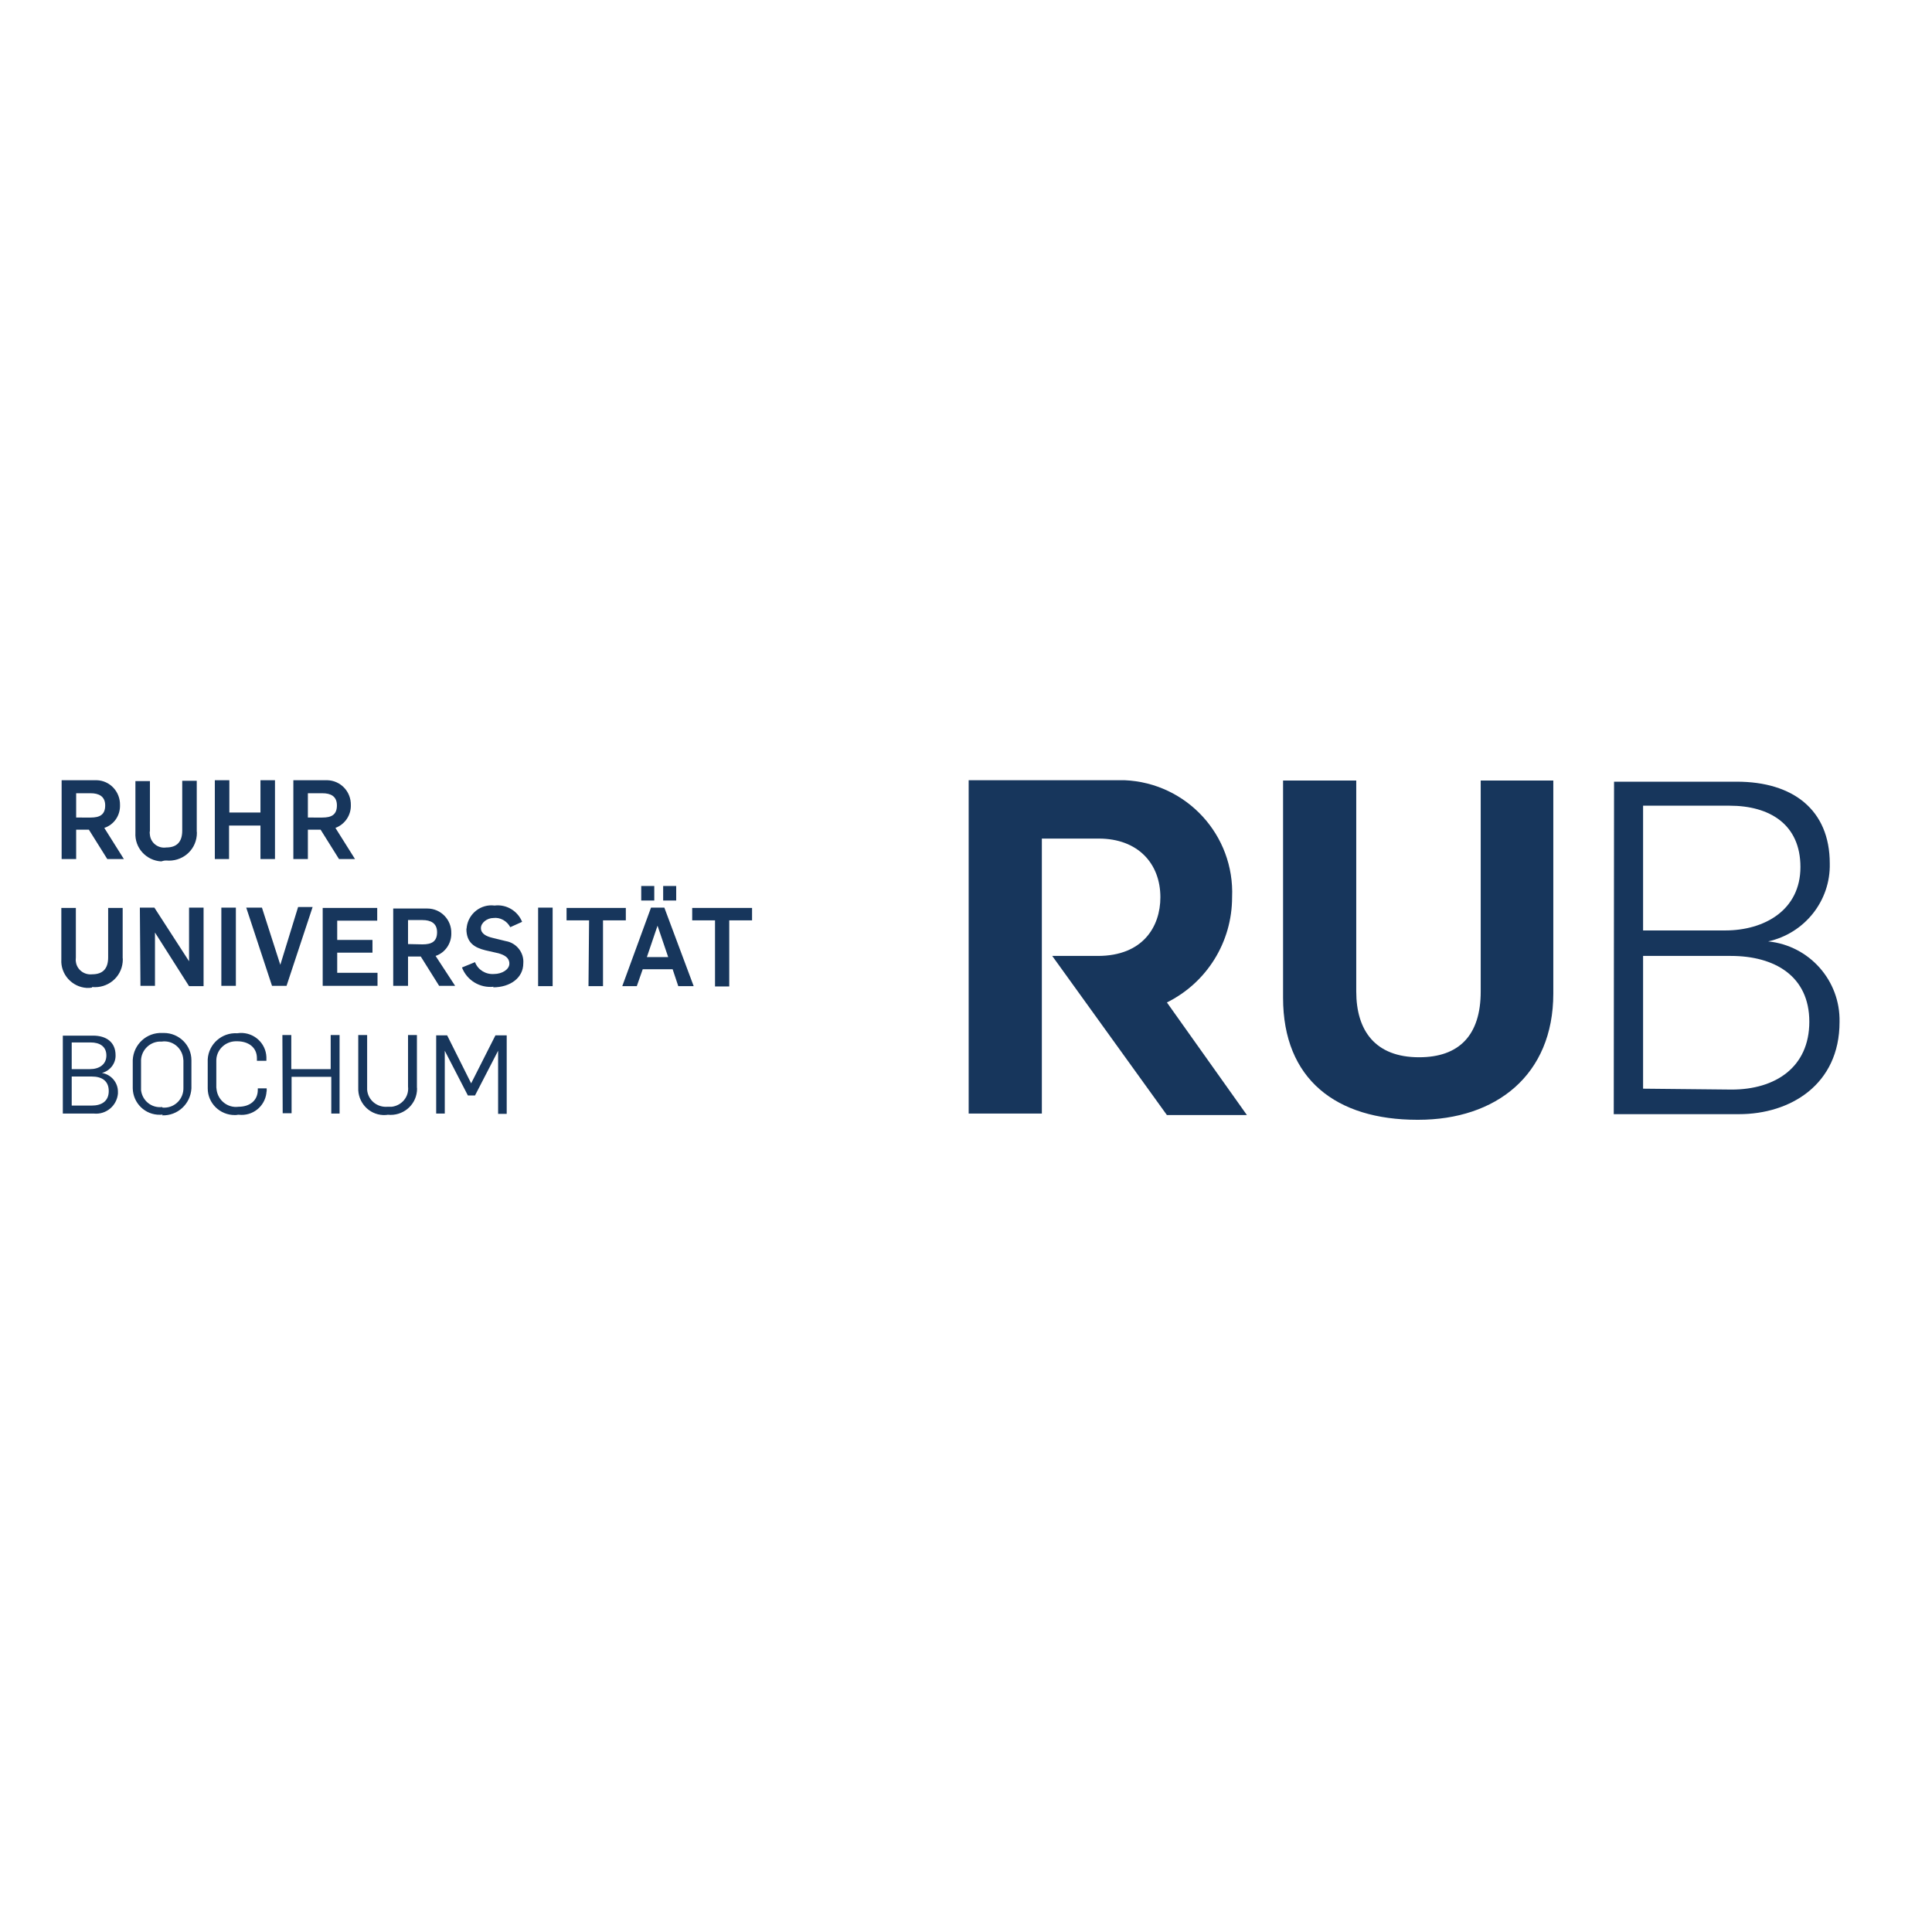 <?xml version="1.0" encoding="utf-8"?>
<!-- Generator: Adobe Illustrator 19.2.1, SVG Export Plug-In . SVG Version: 6.00 Build 0)  -->
<svg version="1.1" id="layer" xmlns="http://www.w3.org/2000/svg" xmlns:xlink="http://www.w3.org/1999/xlink" x="0px" y="0px"
	 viewBox="0 0 652 652" style="enable-background:new 0 0 652 652;" xml:space="preserve">
<style type="text/css">
	.st0{fill:#17365C;}
</style>
<path class="st0" d="M544.6,376h42.3c17.2,0,33.9-9.9,33.9-31.1c0.3-14-10.2-25.8-24.1-27.2l0,0c12.3-2.7,21.1-13.7,20.8-26.3
	c0-18.1-12.4-27.6-31.4-27.6h-41.4L544.6,376z M554.5,367.4v-44.8h29.6c14.8,0,26.5,6.8,26.5,22.2s-11.5,22.9-26.2,22.9L554.5,367.4
	z M554.5,314v-42.1h29.2c13.4,0,23.9,6.2,23.9,20.7S595.5,314,582.2,314H554.5z"/>
<path class="st0" d="M478.6,377.9c26.3,0,45.6-15.1,45.6-42.6v-71.9h-24.5v71.2c0,14.8-7.3,22.2-20.8,22.2c-14.8,0-21.2-9-21.2-22.2
	v-71.2h-24.7v73.3c0,27.6,18,41.2,45.3,41.2"/>
<path class="st0" d="M393.8,338.3c13.5-6.7,22-20.4,22-35.5c0.9-20.9-15.3-38.6-36.3-39.5c-1.1,0-2.2,0-3.2,0h-49.4v112.5h24.7
	v-92.8h19.2c13.2,0,20.8,8.4,20.8,19.8c0,9.9-5.9,19.8-21.1,19.8h-15.4l38.7,53.7h27L393.8,338.3z"/>
<path class="st0" d="M147.2,375.8h2.9v-21.2l0,0l7.8,15.1h2.4l7.8-15.1l0,0v21.3h2.9v-26.5h-3.8l-8.2,16.2l0,0l-8.1-16.2h-3.7V375.8
	z M130.9,376.2c4.9,0.5,9.3-3,9.8-7.9c0-0.4,0.1-0.9,0-1.3v-17.7h-3v17.4c0.4,3.4-2.1,6.4-5.5,6.8c-0.5,0-0.9,0-1.4,0
	c-3.5,0.3-6.6-2.2-6.9-5.7c0-0.4,0-0.8,0-1.2v-17.3h-3v17.8c-0.2,4.8,3.5,9,8.4,9.2C130,376.3,130.5,376.3,130.9,376.2 M95.4,375.7
	h3v-12.3h13.4v12.4h2.8v-26.5h-3v11.5H98.3v-11.5h-3L95.4,375.7z M80.6,376.2c4.6,0.5,8.7-2.7,9.3-7.3c0-0.2,0-0.4,0.1-0.7v-0.9H87
	v0.5c0,3.6-2.7,5.7-6.5,5.7c-3.6,0.5-6.9-2.1-7.4-5.7c0-0.3-0.1-0.6-0.1-0.8v-8.9c-0.1-3.6,2.8-6.6,6.5-6.7c0.2,0,0.3,0,0.5,0
	c3.9,0,6.7,2.1,6.7,5.7v0.9h3.2v-1.3c-0.2-4.7-4.2-8.3-8.9-8.1c-0.3,0-0.6,0.1-1,0.1c-5.1-0.3-9.6,3.6-9.9,8.8c0,0.2,0,0.4,0,0.6
	v9.2c0,5,4.1,9,9.1,9c0.4,0,0.7,0,1.1-0.1 M54.7,373.6c-3.6,0.4-6.7-2.2-7.1-5.7c0-0.3,0-0.5,0-0.8v-8.7c-0.2-3.6,2.6-6.7,6.2-6.9
	c0.3,0,0.5,0,0.8,0c3.5-0.5,6.7,2,7.2,5.5c0,0.3,0.1,0.6,0.1,0.9v9.2c0.1,3.6-2.7,6.6-6.3,6.7c-0.2,0-0.5,0-0.7,0 M54.7,376.4
	c5.2,0.2,9.6-3.8,9.9-9.1c0-0.2,0-0.4,0-0.6v-8.9c0-5.1-4.2-9.2-9.3-9.2c-0.2,0-0.4,0-0.6,0c-5.2-0.2-9.6,3.8-9.9,9.1
	c0,0.2,0,0.4,0,0.6v9c0.1,5,4.2,9,9.2,8.9c0.3,0,0.6,0,0.9-0.1 M24.2,360.9v-9.1h6.4c3,0,5.3,1.3,5.3,4.4s-2.5,4.6-5.5,4.6H24.2z
	 M24.2,373.2v-9.9H31c3.3,0,5.7,1.4,5.7,4.9s-2.5,4.9-5.7,4.9H24.2z M21.2,375.8h10.5c4.1,0.4,7.7-2.6,8.1-6.7c0-0.2,0-0.5,0-0.7
	c0-3.1-2.3-5.8-5.4-6.3l0,0c2.7-0.7,4.7-3.2,4.6-6c0-4.3-3-6.6-7.6-6.6H21.2V375.8z"/>
<path class="st0" d="M241.2,332.9h4.9v-22.3h7.7v-4.2h-20.2v4.2h7.7V332.9z M223.8,303.9h4.4V299h-4.4L223.8,303.9z M216.4,303.9
	h4.4V299h-4.4V303.9z M218.3,323l3.6-10.6l0,0l3.6,10.6H218.3z M210,332.8h4.9l2-5.7h10.1l1.9,5.7h5.2l-9.9-26.5h-4.5L210,332.8z
	 M198.6,332.8h4.9v-22.2h7.7v-4.2h-20v4.2h7.6L198.6,332.8z M181.6,332.8h4.9v-26.5h-4.9V332.8z M166.4,333.2
	c5.8,0,10.2-3.2,10.2-8.1c0.3-3.6-2.3-6.9-5.9-7.5l-4.5-1.1c-2.1-0.5-3.9-1.4-3.9-3.3c0-1.8,2.1-3.4,4.2-3.4c2.3-0.3,4.6,1,5.7,3.1
	l4-1.8c-1.5-3.7-5.3-6-9.3-5.5c-4.6-0.6-8.8,2.7-9.4,7.3c0,0.2,0,0.4-0.1,0.6c0,4.7,2.8,6.3,6.4,7.2l4.4,1c2.1,0.6,3.7,1.5,3.7,3.5
	s-2.5,3.5-5.2,3.5c-2.8,0.2-5.4-1.4-6.4-4l-4.4,1.8c1.7,4.4,6.1,7,10.7,6.5 M137.7,318.6v-8.1h4.9c2.7,0,4.9,1,4.9,4.1
	c0,3.2-1.9,4.1-4.9,4.1L137.7,318.6z M132.8,332.7h4.9v-9.9h4.3l6.2,9.9h5.4l-6.6-10.1c3.3-1.1,5.4-4.3,5.3-7.7
	c0.1-4.5-3.5-8.3-8.1-8.3c-0.3,0-0.7,0-1,0h-10.5V332.7z M108.8,332.7h18.6v-4.4h-13.6v-6.8h11.9v-4.3h-11.9v-6.5h13.5v-4.3h-18.4
	V332.7z M91.8,332.7h4.9l8.8-26.6h-4.9l-6,19.5l0,0l-6.2-19.3h-5.3L91.8,332.7z M74.7,332.7h4.9v-26.4h-4.9V332.7z M47.4,332.7h4.9
	v-18l0,0l11.5,18.1h4.9v-26.5h-4.9v18.1l0,0l-11.7-18.1h-4.9L47.4,332.7z M31.1,333.1c5.2,0.5,9.8-3.2,10.3-8.4c0-0.5,0.1-1,0-1.4
	v-16.9h-4.9v16.7c0,3.8-1.8,5.7-5.4,5.7c-2.7,0.3-5.2-1.6-5.5-4.3c-0.1-0.5,0-0.9,0-1.4v-16.7h-4.9v17.4c-0.3,5,3.6,9.3,8.6,9.6
	c0.6,0,1.2,0,1.7-0.1"/>
<path class="st0" d="M103.9,275.9v-8.2h4.9c2.8,0,4.9,1,4.9,4.1c0,3.2-1.9,4.1-4.9,4.1H103.9z M99,289.9h4.9v-9.9h4.3l6.2,9.9h5.4
	l-6.6-10.5c3.2-1.2,5.3-4.3,5.2-7.7c0.1-4.5-3.4-8.3-8-8.4c-0.3,0-0.6,0-0.9,0H99V289.9z M72.4,289.9h4.9v-11.3h10.6v11.3h4.9v-26.6
	h-4.9v10.9H77.4v-10.9h-4.9V289.9z M56.1,290.4c5.2,0.5,9.8-3.2,10.3-8.4c0-0.5,0.1-1,0-1.4v-17.1h-4.9v16.8c0,3.8-1.8,5.7-5.4,5.7
	c-2.7,0.4-5.2-1.5-5.5-4.2c-0.1-0.5-0.1-1,0-1.4v-16.8h-4.9v17.4c-0.3,5.1,3.6,9.4,8.7,9.7C55,290.5,55.5,290.4,56.1,290.4
	 M25.7,275.9v-8.2h4.9c2.7,0,4.9,1,4.9,4.1c0,3.2-1.9,4.1-4.9,4.1H25.7z M20.8,289.9h4.9v-9.9H30l6.2,9.9h5.6l-6.6-10.5
	c3.3-1.1,5.4-4.2,5.3-7.7c0.1-4.5-3.4-8.3-7.9-8.4c-0.4,0-0.8,0-1.1,0H20.8V289.9z"/>
</svg>
